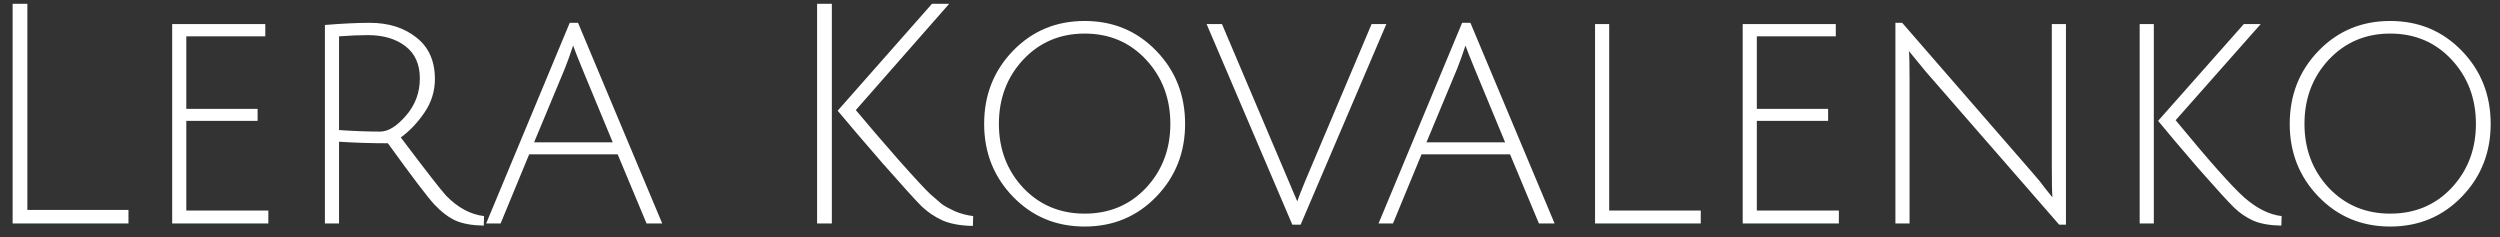 <?xml version="1.0" encoding="UTF-8"?>
<svg xmlns="http://www.w3.org/2000/svg" width="179" height="17" viewBox="0 0 179 17" fill="none">
  <rect x="0" y="0" width="179" height="17" fill="#333333" stroke="none"/>
  <path d="M0.904 16V0.27H1.96V15.032H9.198V16H0.904ZM12.328 16V1.722H18.994V2.602H13.339V7.794H18.444V8.652H13.339V15.076H19.213V16H12.328ZM23.263 16V1.788C24.524 1.685 25.595 1.634 26.475 1.634C27.824 1.634 28.939 1.986 29.819 2.69C30.699 3.379 31.139 4.369 31.139 5.66C31.139 6.525 30.89 7.325 30.391 8.058C29.892 8.791 29.328 9.385 28.697 9.84C30.442 12.157 31.52 13.543 31.931 13.998C32.767 14.863 33.676 15.355 34.659 15.472L34.637 16.154C33.816 16.139 33.148 16.022 32.635 15.802C32.122 15.567 31.608 15.179 31.095 14.636C30.596 14.093 29.489 12.634 27.773 10.258C26.585 10.258 25.419 10.221 24.275 10.148V16H23.263ZM27.223 9.422C27.795 9.422 28.411 9.041 29.071 8.278C29.731 7.515 30.061 6.628 30.061 5.616C30.061 4.604 29.716 3.834 29.027 3.306C28.338 2.778 27.443 2.514 26.343 2.514C25.756 2.514 25.067 2.543 24.275 2.602V9.312C25.331 9.385 26.314 9.422 27.223 9.422ZM37.889 11.05L35.843 16H34.809L40.793 1.634H41.387L47.415 16H46.293L44.225 11.05H37.889ZM41.035 3.262C40.815 3.922 40.617 4.472 40.441 4.912L38.241 10.192H43.873L41.695 4.934C41.358 4.113 41.138 3.555 41.035 3.262ZM67.964 0.27L61.276 7.882C62.17 8.953 63.197 10.148 64.356 11.468C65.529 12.788 66.284 13.602 66.622 13.91C66.974 14.218 67.245 14.453 67.436 14.614C67.641 14.761 67.949 14.929 68.36 15.12C68.77 15.296 69.21 15.413 69.68 15.472L69.658 16.176C68.778 16.161 68.052 16.029 67.48 15.78C66.908 15.516 66.409 15.179 65.984 14.768C65.558 14.343 64.627 13.316 63.19 11.688C61.767 10.045 60.696 8.791 59.978 7.926L66.732 0.27H67.964ZM59.56 0.27V16H58.504V0.27H59.56ZM77.659 16.22C75.62 16.22 73.912 15.509 72.533 14.086C71.154 12.663 70.465 10.925 70.465 8.872C70.465 6.804 71.154 5.059 72.533 3.636C73.912 2.213 75.62 1.502 77.659 1.502C79.698 1.502 81.406 2.213 82.785 3.636C84.164 5.059 84.853 6.804 84.853 8.872C84.853 10.925 84.164 12.663 82.785 14.086C81.406 15.509 79.698 16.22 77.659 16.22ZM77.659 2.404C75.899 2.404 74.432 3.027 73.259 4.274C72.1 5.521 71.521 7.053 71.521 8.872C71.521 10.676 72.1 12.201 73.259 13.448C74.432 14.68 75.899 15.296 77.659 15.296C79.434 15.296 80.9 14.68 82.059 13.448C83.218 12.201 83.797 10.676 83.797 8.872C83.797 7.053 83.218 5.521 82.059 4.274C80.9 3.027 79.434 2.404 77.659 2.404ZM93.433 13.008L98.207 1.722H99.263L93.125 16.088H92.531L86.393 1.722H87.493L92.883 14.416C92.956 14.196 93.14 13.727 93.433 13.008ZM101.783 11.05L99.737 16H98.704L104.687 1.634H105.281L111.309 16H110.187L108.119 11.05H101.783ZM104.929 3.262C104.709 3.922 104.511 4.472 104.335 4.912L102.135 10.192H107.767L105.589 4.934C105.252 4.113 105.032 3.555 104.929 3.262ZM114.206 16V1.722H115.218V15.076H121.774V16H114.206ZM124.777 16V1.722H131.443V2.602H125.789V7.794H130.893V8.652H125.789V15.076H131.663V16H124.777ZM135.712 16V1.634H136.196L145.568 12.414C145.906 12.795 146.214 13.177 146.492 13.558C146.786 13.925 146.94 14.115 146.954 14.13C146.925 13.778 146.91 13.089 146.91 12.062V1.722H147.922V16.088H147.438L137.89 5.132L136.68 3.658C136.71 3.951 136.724 4.641 136.724 5.726V16H135.712ZM161.869 1.722L155.775 8.608C158.18 11.527 159.823 13.375 160.703 14.152C161.597 14.929 162.485 15.369 163.365 15.472L163.343 16.154C162.521 16.139 161.854 16.022 161.341 15.802C160.827 15.567 160.373 15.259 159.977 14.878C159.581 14.497 158.73 13.565 157.425 12.084C156.134 10.588 155.166 9.444 154.521 8.652L160.659 1.722H161.869ZM154.213 1.722V16H153.201V1.722H154.213ZM171.138 16.22C169.099 16.22 167.39 15.509 166.012 14.086C164.633 12.663 163.944 10.925 163.944 8.872C163.944 6.804 164.633 5.059 166.012 3.636C167.39 2.213 169.099 1.502 171.138 1.502C173.176 1.502 174.885 2.213 176.264 3.636C177.642 5.059 178.332 6.804 178.332 8.872C178.332 10.925 177.642 12.663 176.264 14.086C174.885 15.509 173.176 16.22 171.138 16.22ZM171.138 2.404C169.378 2.404 167.911 3.027 166.738 4.274C165.579 5.521 165 7.053 165 8.872C165 10.676 165.579 12.201 166.738 13.448C167.911 14.68 169.378 15.296 171.138 15.296C172.912 15.296 174.379 14.68 175.538 13.448C176.696 12.201 177.276 10.676 177.276 8.872C177.276 7.053 176.696 5.521 175.538 4.274C174.379 3.027 172.912 2.404 171.138 2.404Z" fill="white"></path>
</svg>
